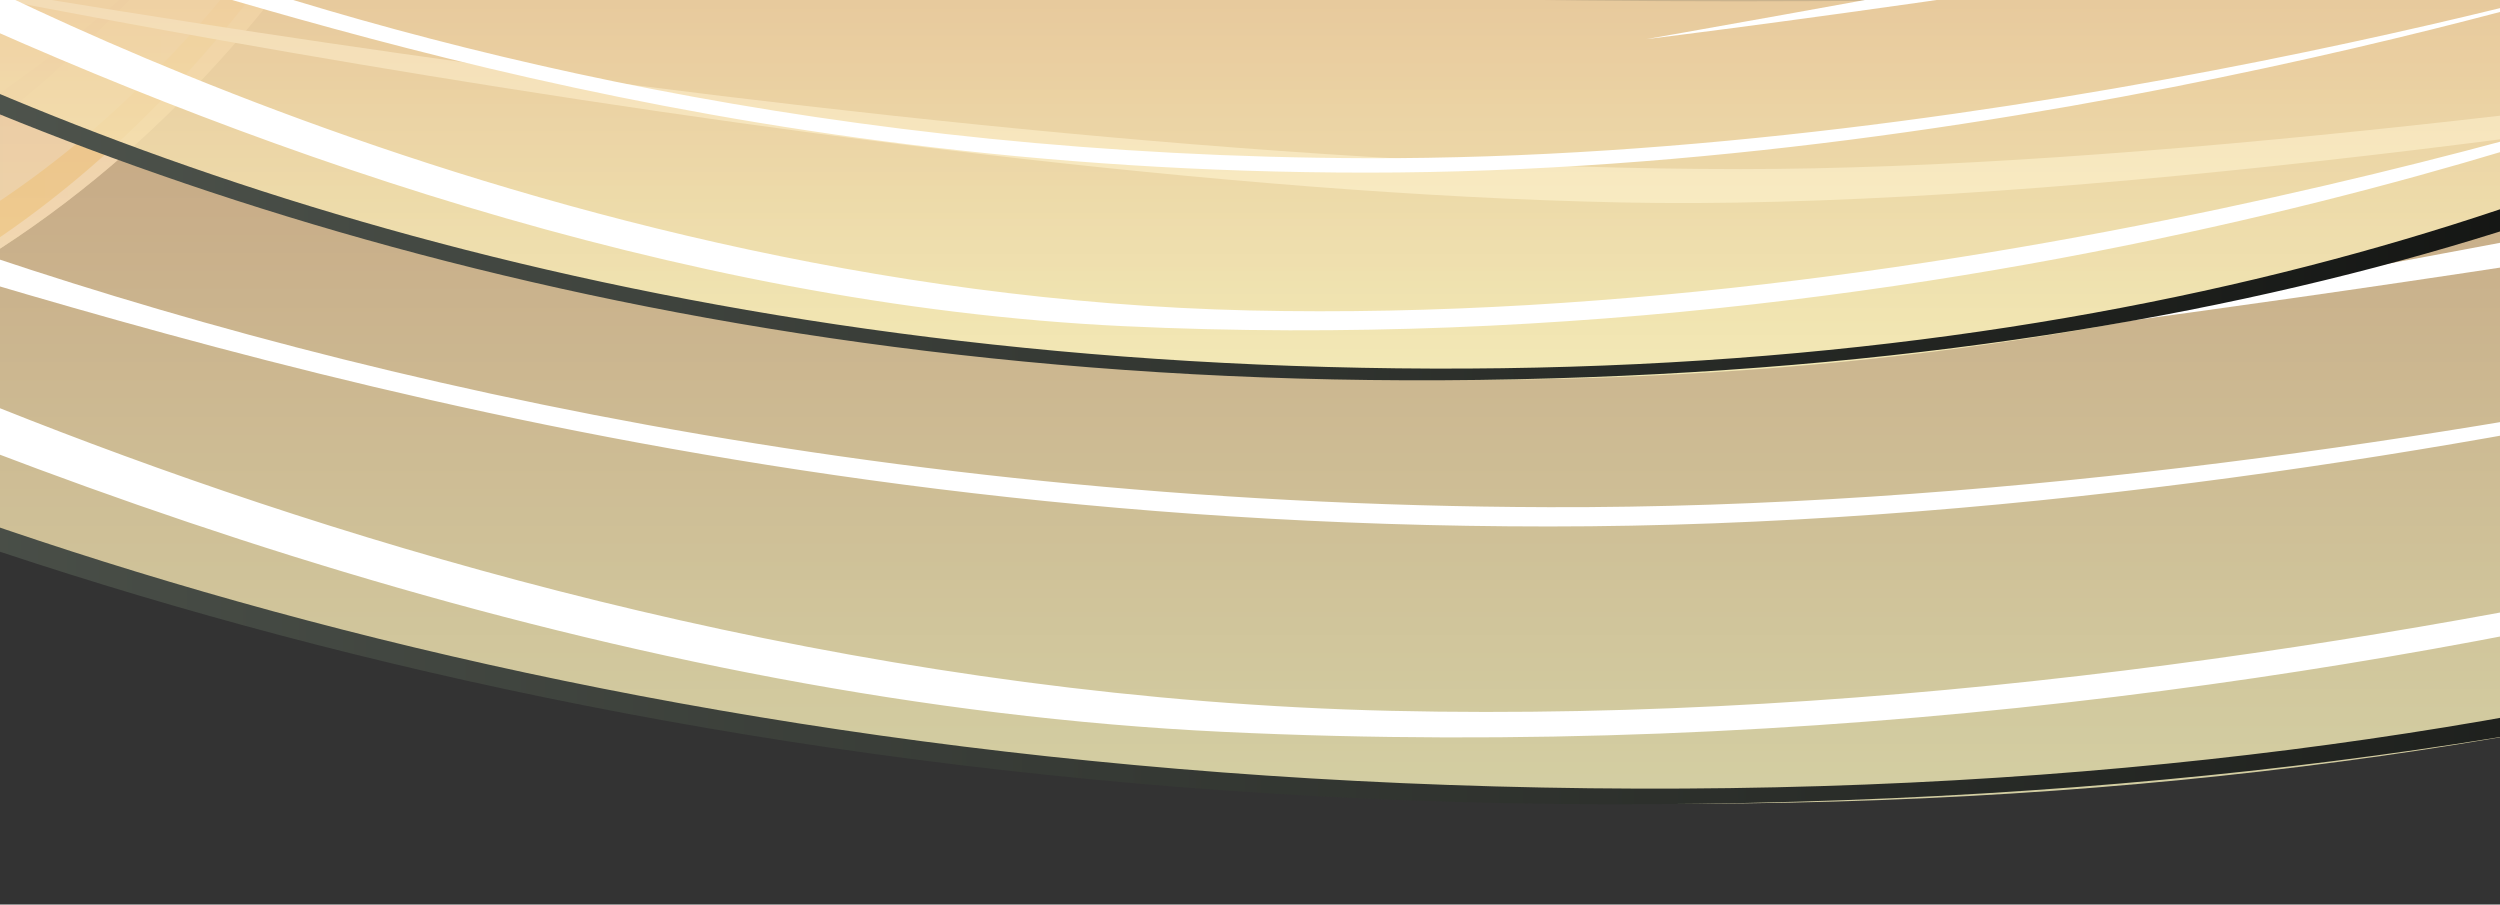<?xml version="1.0" encoding="UTF-8"?>
<svg xmlns="http://www.w3.org/2000/svg" xmlns:xlink="http://www.w3.org/1999/xlink" viewBox="0 0 390 141.11">
  <rect x="0" y="0" width="390" height="141.11" fill="#333333" stroke="none"/>
  <defs>
    <style>
      .cls-1, .cls-2, .cls-3, .cls-4, .cls-5, .cls-6, .cls-7, .cls-8, .cls-9, .cls-10 {
        stroke-width: 0px;
      }

      .cls-1, .cls-6 {
        fill: #fff;
        mix-blend-mode: soft-light;
      }

      .cls-2 {
        fill: url(#linear-gradient);
      }

      .cls-3 {
        fill: url(#_Áåçûìÿííûé_ãðàäèåíò_96-2);
      }

      .cls-3, .cls-10 {
        mix-blend-mode: color-dodge;
      }

      .cls-4 {
        fill: url(#_Áåçûìÿííûé_ãðàäèåíò_70);
      }

      .cls-4, .cls-7 {
        opacity: .8;
      }

      .cls-11 {
        isolation: isolate;
      }

      .cls-5 {
        fill: none;
      }

      .cls-6 {
        opacity: .67;
      }

      .cls-7 {
        fill: url(#_Áåçûìÿííûé_ãðàäèåíò_70-2);
      }

      .cls-12 {
        clip-path: url(#clippath);
      }

      .cls-8 {
        fill: #bc8ea8;
        mix-blend-mode: multiply;
        opacity: .56;
      }

      .cls-9 {
        fill: url(#_Áåçûìÿííûé_ãðàäèåíò_36);
      }

      .cls-10 {
        fill: url(#_Áåçûìÿííûé_ãðàäèåíò_96);
      }
    </style>
    <clipPath id="clippath">
      <rect class="cls-5" x="-1.04" width="392.08" height="844.88"/>
    </clipPath>
    <linearGradient id="linear-gradient" x1="757.72" y1="10.43" x2="2053.32" y2="84.48" gradientTransform="translate(849.42 50.02) rotate(-176.73) scale(1 -1)" gradientUnits="userSpaceOnUse">
      <stop offset="0" stop-color="#f0f1dd"/>
      <stop offset="1" stop-color="#866a39"/>
    </linearGradient>
    <linearGradient id="_Áåçûìÿííûé_ãðàäèåíò_36" data-name="Áåçûìÿííûé ãðàäèåíò 36" x1="1087.85" y1="-26.01" x2="702.06" y2="-26.01" gradientTransform="translate(790.11) rotate(-180) scale(1 -1)" gradientUnits="userSpaceOnUse">
      <stop offset="0" stop-color="#f0dc9c"/>
      <stop offset=".54" stop-color="#ebae41"/>
      <stop offset=".98" stop-color="#efc257"/>
    </linearGradient>
    <linearGradient id="_Áåçûìÿííûé_ãðàäèåíò_70" data-name="Áåçûìÿííûé ãðàäèåíò 70" x1="509.6" y1="125.39" x2="509.6" y2="-44.76" gradientTransform="translate(734.17) rotate(-180) scale(1 -1)" gradientUnits="userSpaceOnUse">
      <stop offset="0" stop-color="#fcf6bf"/>
      <stop offset="1" stop-color="#e3ab84"/>
    </linearGradient>
    <linearGradient id="_Áåçûìÿííûé_ãðàäèåíò_96" data-name="Áåçûìÿííûé ãðàäèåíò 96" x1="58.16" y1="40.35" x2="961.05" y2="40.35" gradientTransform="translate(734.17) rotate(-180) scale(1 -1)" gradientUnits="userSpaceOnUse">
      <stop offset="0" stop-color="#000"/>
      <stop offset="1" stop-color="#61685f"/>
    </linearGradient>
    <linearGradient id="_Áåçûìÿííûé_ãðàäèåíò_70-2" data-name="Áåçûìÿííûé ãðàäèåíò 70" x1="533.69" y1="59.27" x2="533.69" y2="-67.92" xlink:href="#_Áåçûìÿííûé_ãðàäèåíò_70"/>
    <linearGradient id="_Áåçûìÿííûé_ãðàäèåíò_96-2" data-name="Áåçûìÿííûé ãðàäèåíò 96" x1="196.21" y1="-4.3" x2="871.16" y2="-4.3" xlink:href="#_Áåçûìÿííûé_ãðàäèåíò_96"/>
  </defs>
  <g class="cls-11">
    <g id="OBJECTS">
      <g class="cls-12">
        <g>
          <g>
            <path class="cls-2" d="M-1205.43-164.27l27.99,373.27s279.4-105.56,347.11-362.81c0,0,15.46,43.85,44.52,96.85,0,0,.06.09.19.3,46.99,81.3,129.85,179.5,237.55,171.46,65.23-5,115.94-40.46,153.63-81.88.3-.3.45-.44.45-.44,62.89-67.12,89.11-152.85,89.11-152.85,0,0,17.66,44.62,51.31,90.83,38.78,50.41,98.87,100.37,176.05,94.2C5.06,57.89,48.98.23,71.16-46.85c.17-.3.29-.54.36-.74,16.36-34.53,20.8-64.3,20.8-64.3l-34.21-5.26S27.28-48.36-76.18-46.28c-103.4,1.81-209.94-91.72-209.94-91.72l-43.49-3.71s-102.32,104.8-212.33,105.93c-109.93.82-260.29-134.12-260.29-134.12l-45.66-4.87-357.54,10.49Z"/>
            <path class="cls-8" d="M-214.41-23.06S-131.21,49.12-75.06,49.18C-18.83,48.91,27.16-7.75,27.16-7.75c0,0-49.01,48.52-94.43,49.86-45.39,1.19-86.08-32.84-86.08-32.84,0,0,38.1,9.09,103.74,10.53,0,0-75.05,1.34-164.8-42.86Z"/>
            <path class="cls-6" d="M-253.63-29.68l.06.14c38.78,50.41,98.87,100.37,176.05,94.2C5.06,57.89,48.98.23,71.16-46.85c-5.87,11.48-51.25,95.85-141.38,106.6-96.98,11.76-183.4-89.42-183.4-89.42Z"/>
            <path class="cls-9" d="M-292.72-112.73S-217.08,55.63-82.08,55.63,83.8-103.32,83.8-103.32l4.25,2.29S49.38,60.69-76.62,60.71c-142.58.02-221.12-170.33-221.12-170.33l5.02-3.11Z"/>
          </g>
          <g>
            <path class="cls-4" d="M676.02-40.79s-101.74,165.12-411.07,166.17C-71.29,126.52-226.87-44.76-226.87-44.76l13.74.76S13.08.21,271.16.21s382.98-41,382.98-41h21.87Z"/>
            <path class="cls-1" d="M-182.02-21.47S3.84,105.28,190.82,114.17c186.98,8.89,336.91-53.24,336.91-53.24,0,0-154.67,53.55-310.69,49.96C61.01,107.29-71.29,30.29-71.29,30.29c0,0,15.55-1.56,29.16,2.11,50.63,13.64,146.03,49.73,283.76,49.73s272.2-43.77,272.2-43.77c0,0-137.97,41.15-272.2,40.76C20.62,78.46-114.9-11.22-114.9-11.22L-62.04,20.88l-15.44,1.88-104.54-44.23Z"/>
            <path class="cls-1" d="M613.43-16.95S378.32,34.17,252.89,31.58C127.46,28.98-47.16-9.66-47.16-9.66c0,0,186.48,36.04,318.71,36.04,121,0,341.87-43.33,341.87-43.33Z"/>
            <path class="cls-1" d="M676.02-40.79s-67.35,28.73-132.86,46.51c-62.73,17.03-243.27,48.55-243.27,48.55,0,0,168.52-20.63,253.29-44.06,55.34-15.3,122.84-51.01,122.84-51.01Z"/>
            <path class="cls-10" d="M-213.13-44S-68.13,119.33,247.94,122.97c316.07,3.64,428.07-163.75,428.07-163.75,0,0-82.87,161.8-411.07,166.17C-63.25,129.75-226.87-44.76-226.87-44.76l13.74.76Z"/>
          </g>
          <g>
            <path class="cls-7" d="M537.96-64.95S461.91,58.48,230.67,59.26c-251.35.85-367.65-127.19-367.65-127.19l10.27.57S42.39-34.31,235.32-34.31s286.3-30.65,286.3-30.65h16.35Z"/>
            <path class="cls-1" d="M-103.46-50.52S35.48,44.24,175.26,50.88c139.78,6.65,251.85-39.8,251.85-39.8,0,0-115.62,40.03-232.25,37.35C78.22,45.74-20.68-11.82-20.68-11.82c0,0,11.62-1.17,21.8,1.58C38.96-.05,110.28,26.93,213.24,26.93S416.72-5.79,416.72-5.79c0,0-103.14,30.76-203.48,30.47C48.02,24.19-53.28-42.85-53.28-42.85L-13.77-18.86l-11.54,1.4-78.15-33.06Z"/>
            <path class="cls-1" d="M537.96-64.95s-50.34,21.47-99.32,34.77c-46.89,12.73-181.85,36.29-181.85,36.29,0,0,125.98-15.42,189.35-32.93,41.37-11.43,91.83-38.13,91.83-38.13Z"/>
            <path class="cls-3" d="M-126.71-67.36S-18.32,54.74,217.96,57.46c236.28,2.72,320-122.41,320-122.41,0,0-61.95,120.95-307.29,124.22C-14.67,62.53-136.99-67.92-136.99-67.92l10.27.57Z"/>
          </g>
        </g>
      </g>
    </g>
  </g>
</svg>